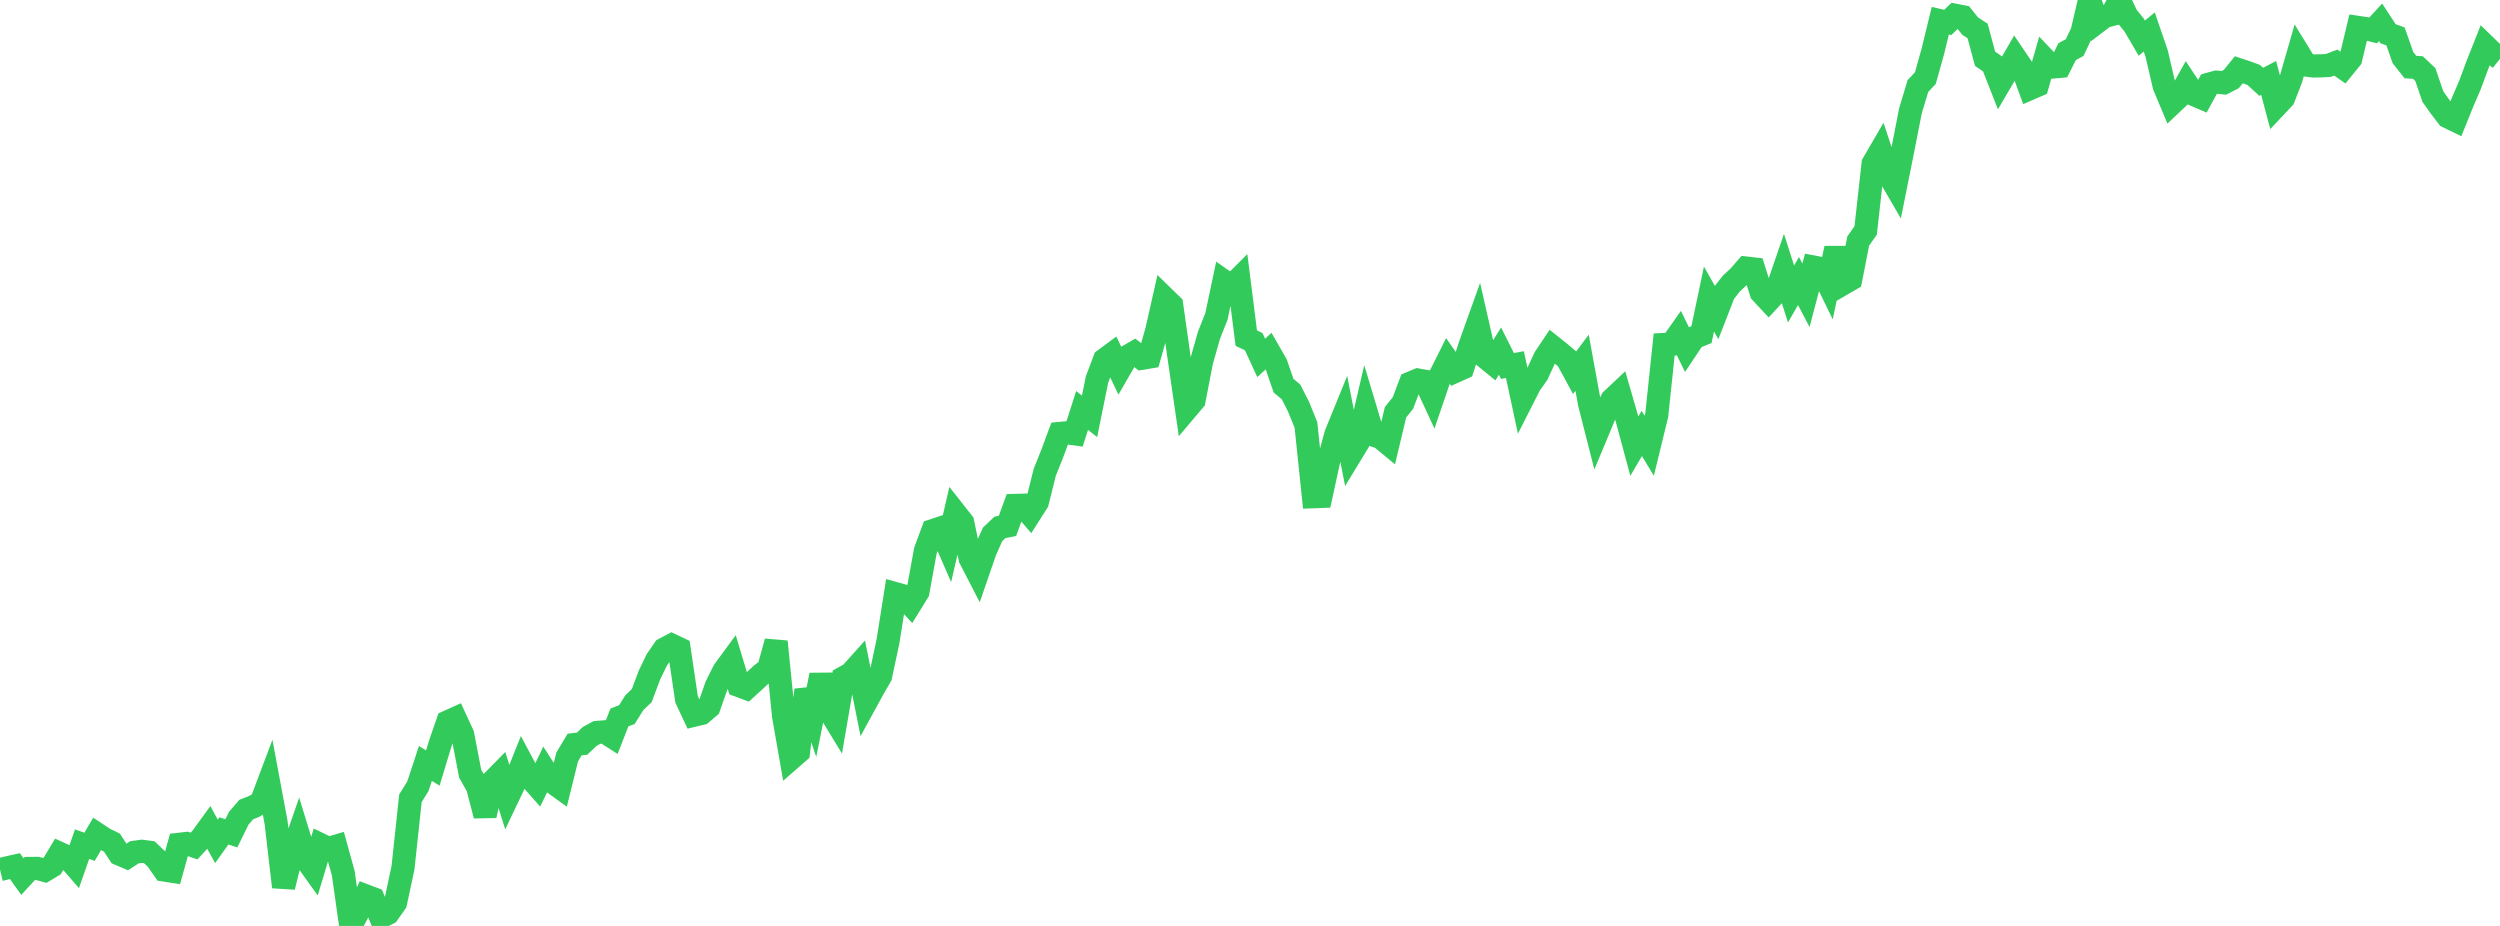 <?xml version="1.0" standalone="no"?>
<!DOCTYPE svg PUBLIC "-//W3C//DTD SVG 1.1//EN" "http://www.w3.org/Graphics/SVG/1.1/DTD/svg11.dtd">

<svg width="135" height="50" viewBox="0 0 135 50" preserveAspectRatio="none" 
  xmlns="http://www.w3.org/2000/svg"
  xmlns:xlink="http://www.w3.org/1999/xlink">


<polyline points="0.0, 46.957 0.403, 46.86 0.806, 46.77 1.209, 47.334 1.612, 46.896 2.015, 46.892 2.418, 47.003 2.821, 46.761 3.224, 46.086 3.627, 46.27 4.03, 46.735 4.433, 45.585 4.836, 45.727 5.239, 45.039 5.642, 45.306 6.045, 45.501 6.448, 46.118 6.851, 46.29 7.254, 46.025 7.657, 45.969 8.06, 46.021 8.463, 46.401 8.866, 46.98 9.269, 47.043 9.672, 45.593 10.075, 45.547 10.478, 45.685 10.881, 45.25 11.284, 44.695 11.687, 45.434 12.09, 44.87 12.493, 44.999 12.896, 44.181 13.299, 43.714 13.701, 43.556 14.104, 43.332 14.507, 42.263 14.91, 44.422 15.313, 47.897 15.716, 46.244 16.119, 45.082 16.522, 46.397 16.925, 46.959 17.328, 45.621 17.731, 45.816 18.134, 45.699 18.537, 47.158 18.94, 50.0 19.343, 49.226 19.746, 48.376 20.149, 48.529 20.552, 49.524 20.955, 49.32 21.358, 48.746 21.761, 46.863 22.164, 43.104 22.567, 42.455 22.97, 41.228 23.373, 41.472 23.776, 40.142 24.179, 38.98 24.582, 38.798 24.985, 39.668 25.388, 41.774 25.791, 42.491 26.194, 44.04 26.597, 42.2 27.0, 41.789 27.403, 43.079 27.806, 42.234 28.209, 41.226 28.612, 41.98 29.015, 42.437 29.418, 41.596 29.821, 42.222 30.224, 42.513 30.627, 40.879 31.03, 40.204 31.433, 40.158 31.836, 39.772 32.239, 39.551 32.642, 39.52 33.045, 39.777 33.448, 38.744 33.851, 38.589 34.254, 37.946 34.657, 37.561 35.06, 36.477 35.463, 35.64 35.866, 35.053 36.269, 34.839 36.672, 35.03 37.075, 37.763 37.478, 38.621 37.881, 38.523 38.284, 38.181 38.687, 37.033 39.09, 36.226 39.493, 35.678 39.896, 37.018 40.299, 37.169 40.701, 36.803 41.104, 36.429 41.507, 36.109 41.91, 34.648 42.313, 38.662 42.716, 40.96 43.119, 40.608 43.522, 37.257 43.925, 38.458 44.328, 36.451 44.731, 38.28 45.134, 38.943 45.537, 36.605 45.94, 36.381 46.343, 35.932 46.746, 37.943 47.149, 37.207 47.552, 36.507 47.955, 34.613 48.358, 32.06 48.761, 32.173 49.164, 32.615 49.567, 31.962 49.97, 29.743 50.373, 28.653 50.776, 28.519 51.179, 29.447 51.582, 27.704 51.985, 28.215 52.388, 30.157 52.791, 30.937 53.194, 29.765 53.597, 28.859 54.0, 28.477 54.403, 28.398 54.806, 27.293 55.209, 27.282 55.612, 27.747 56.015, 27.114 56.418, 25.501 56.821, 24.494 57.224, 23.407 57.627, 23.369 58.03, 23.425 58.433, 22.165 58.836, 22.483 59.239, 20.494 59.642, 19.425 60.045, 19.126 60.448, 19.968 60.851, 19.27 61.254, 19.035 61.657, 19.348 62.06, 19.281 62.463, 17.859 62.866, 16.078 63.269, 16.471 63.672, 19.314 64.075, 22.091 64.478, 21.614 64.881, 19.529 65.284, 18.106 65.687, 17.088 66.09, 15.185 66.493, 15.468 66.896, 15.065 67.299, 18.259 67.701, 18.45 68.104, 19.325 68.507, 18.958 68.91, 19.659 69.313, 20.829 69.716, 21.164 70.119, 21.956 70.522, 22.949 70.925, 26.823 71.328, 26.808 71.731, 24.957 72.134, 23.462 72.537, 22.474 72.94, 24.541 73.343, 23.878 73.746, 22.147 74.149, 23.492 74.552, 23.62 74.955, 23.953 75.358, 22.261 75.761, 21.759 76.164, 20.69 76.567, 20.522 76.97, 20.594 77.373, 21.465 77.776, 20.281 78.179, 19.476 78.582, 20.053 78.985, 19.872 79.388, 18.631 79.791, 17.505 80.194, 19.28 80.597, 19.608 81.0, 18.96 81.403, 19.764 81.806, 19.69 82.209, 21.563 82.612, 20.769 83.015, 20.197 83.418, 19.324 83.821, 18.72 84.224, 19.04 84.627, 19.381 85.03, 20.124 85.433, 19.589 85.836, 21.799 86.239, 23.382 86.642, 22.416 87.045, 21.581 87.448, 21.203 87.851, 22.596 88.254, 24.092 88.657, 23.405 89.06, 24.072 89.463, 22.42 89.866, 18.603 90.269, 18.583 90.672, 18.01 91.075, 18.835 91.478, 18.234 91.881, 18.07 92.284, 16.147 92.687, 16.862 93.09, 15.829 93.493, 15.312 93.896, 14.938 94.299, 14.476 94.701, 14.522 95.104, 15.791 95.507, 16.224 95.91, 15.789 96.313, 14.616 96.716, 15.875 97.119, 15.175 97.522, 15.945 97.925, 14.421 98.328, 14.498 98.731, 15.328 99.134, 13.405 99.537, 15.313 99.94, 15.079 100.343, 13.017 100.746, 12.443 101.149, 8.837 101.552, 8.143 101.955, 9.359 102.358, 10.055 102.761, 8.046 103.164, 5.985 103.567, 4.647 103.97, 4.217 104.373, 2.776 104.776, 1.119 105.179, 1.21 105.582, 0.825 105.985, 0.904 106.388, 1.409 106.791, 1.671 107.194, 3.174 107.597, 3.451 108.0, 4.478 108.403, 3.791 108.806, 3.094 109.209, 3.689 109.612, 4.786 110.015, 4.612 110.418, 3.2 110.821, 3.622 111.224, 3.586 111.627, 2.788 112.03, 2.571 112.433, 1.722 112.836, 0.0 113.239, 1.195 113.642, 0.887 114.045, 0.783 114.448, 0.018 114.851, 0.871 115.254, 1.368 115.657, 2.06 116.06, 1.727 116.463, 2.906 116.866, 4.639 117.269, 5.599 117.672, 5.219 118.075, 4.5 118.478, 5.107 118.881, 5.281 119.284, 4.546 119.687, 4.435 120.09, 4.474 120.493, 4.266 120.896, 3.767 121.299, 3.899 121.701, 4.047 122.104, 4.419 122.507, 4.209 122.91, 5.723 123.313, 5.295 123.716, 4.253 124.119, 2.855 124.522, 3.511 124.925, 3.563 125.328, 3.556 125.731, 3.534 126.134, 3.38 126.537, 3.662 126.94, 3.165 127.343, 1.483 127.746, 1.543 128.149, 1.643 128.552, 1.205 128.955, 1.821 129.358, 1.969 129.761, 3.113 130.164, 3.621 130.567, 3.647 130.97, 4.029 131.373, 5.212 131.776, 5.78 132.179, 6.306 132.582, 6.501 132.985, 5.505 133.388, 4.566 133.791, 3.476 134.194, 2.462 134.597, 2.853 135.0, 3.176" fill="none" stroke="#32ca5b" stroke-width="1.25"/>

</svg>